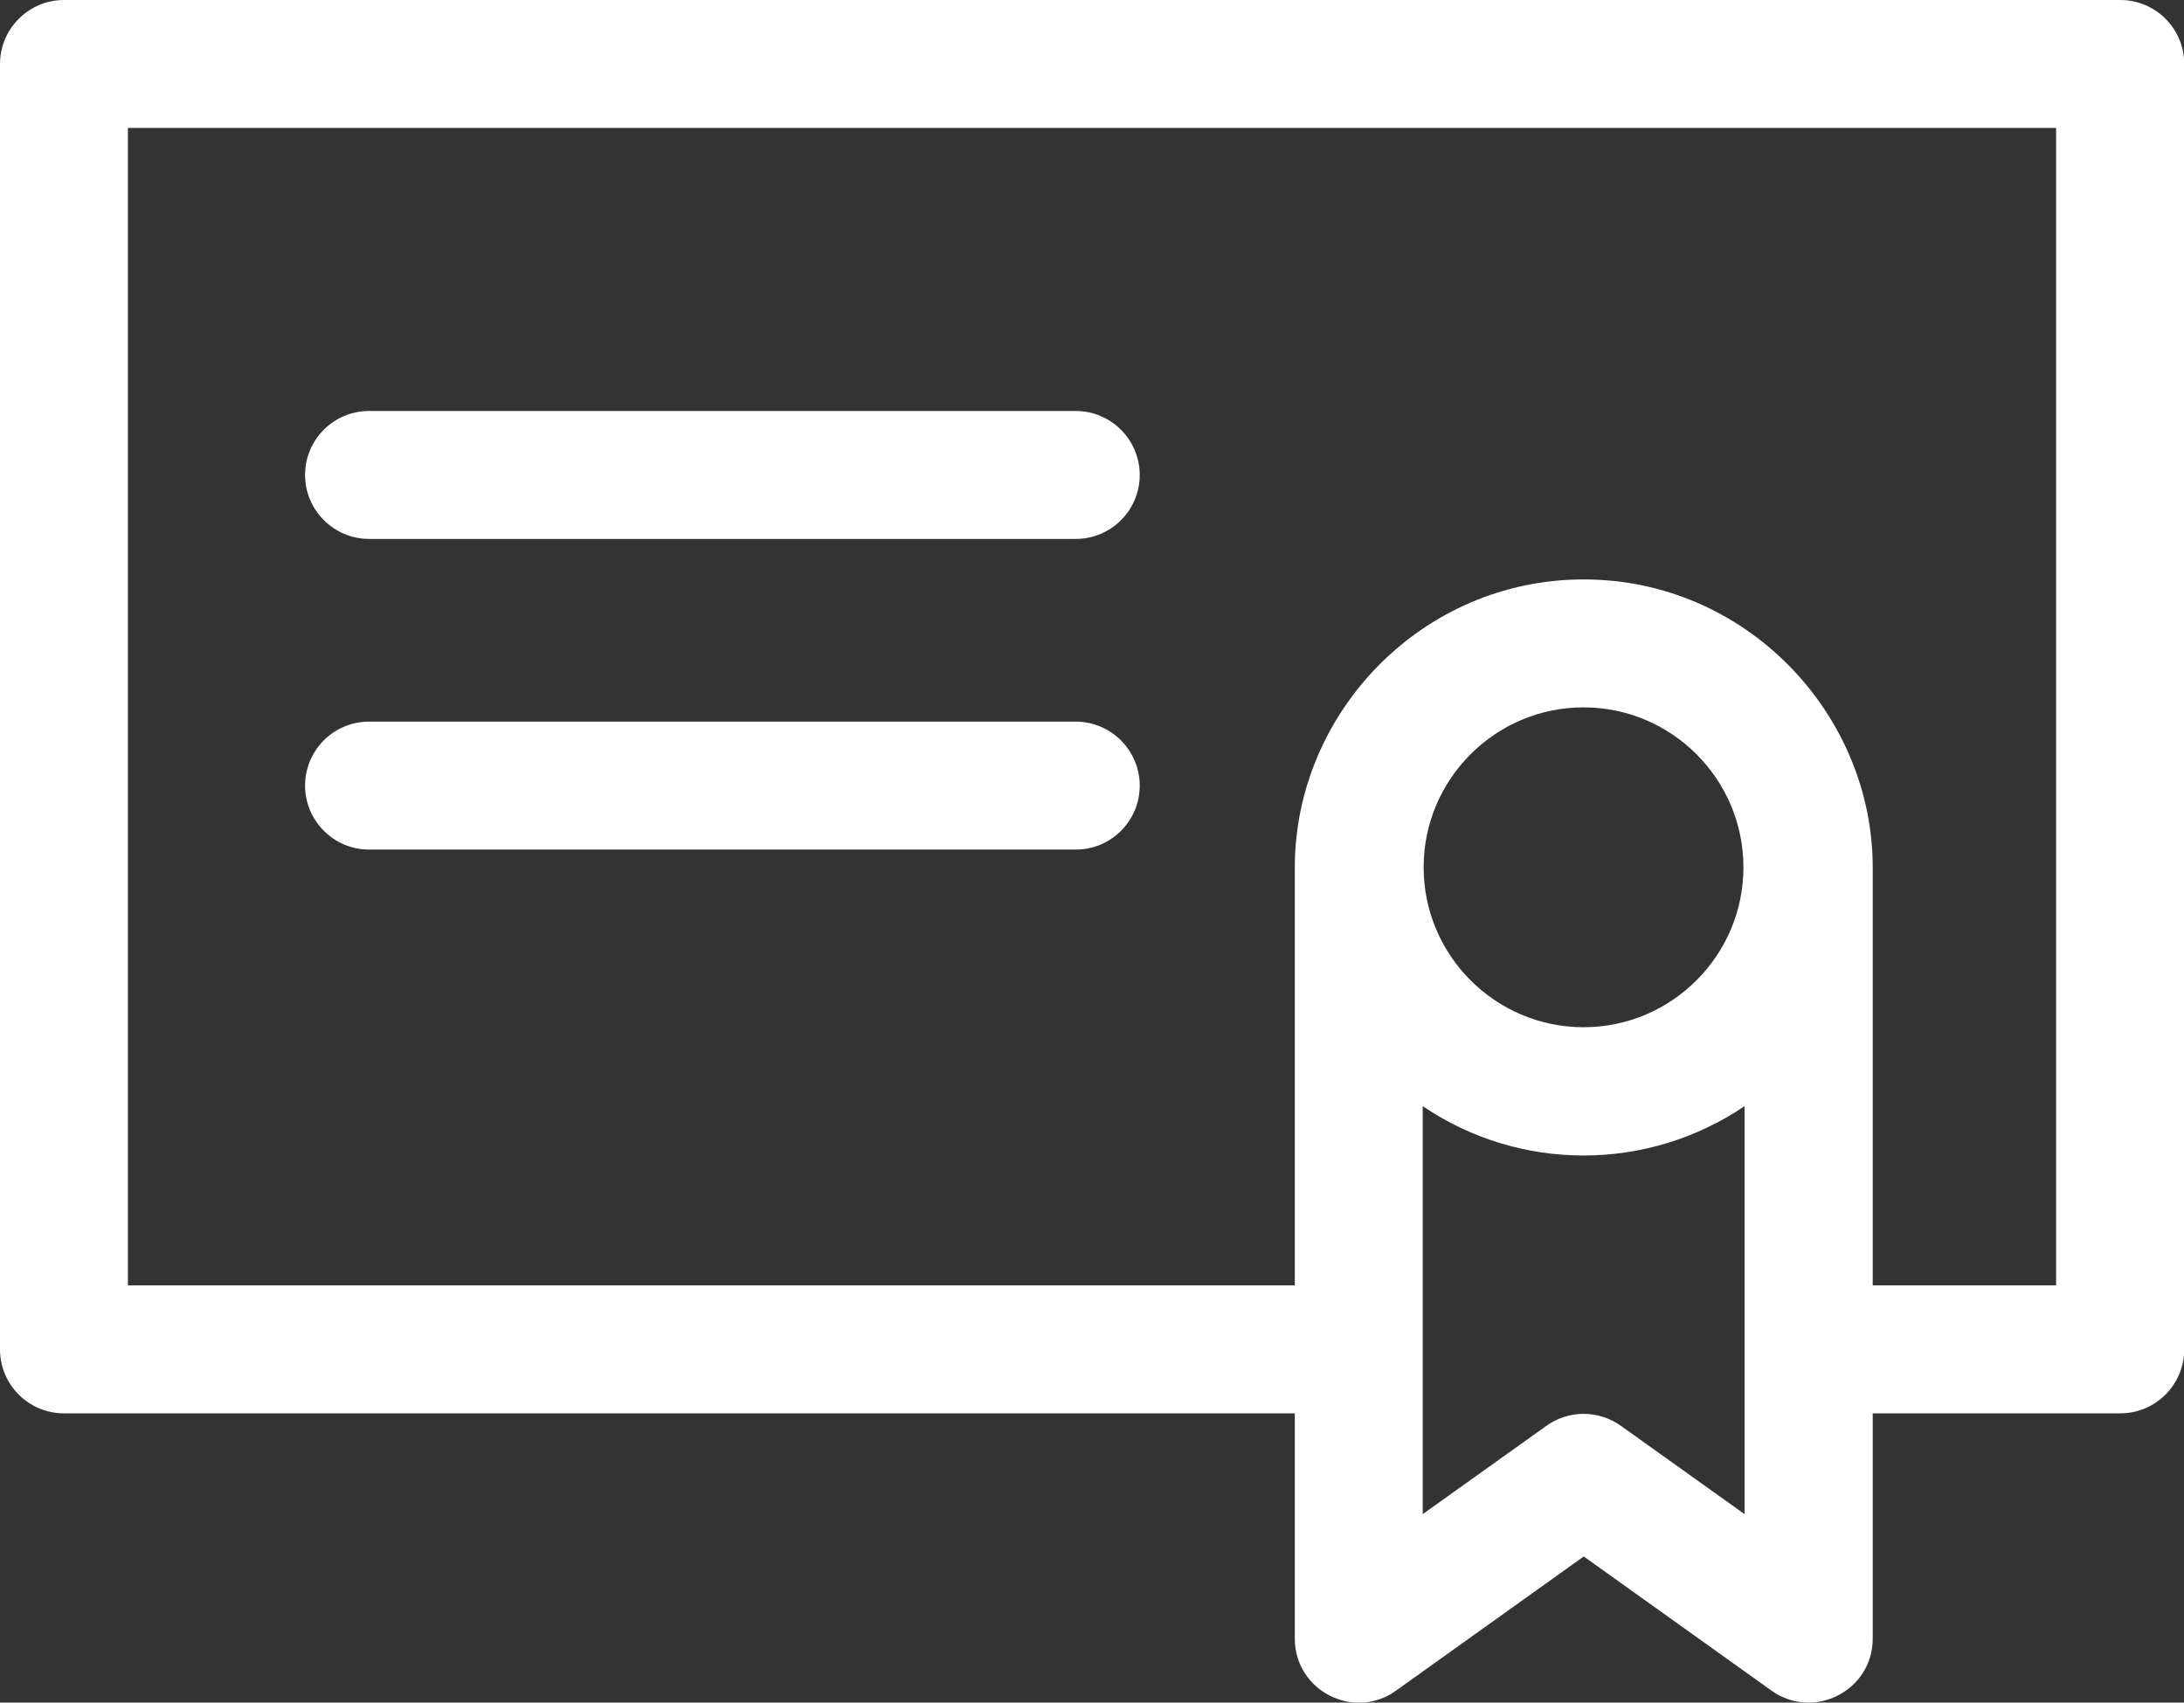 <?xml version="1.0" encoding="UTF-8"?> <svg xmlns="http://www.w3.org/2000/svg" id="Layer_1" data-name="Layer 1" viewBox="0 0 94.93 73.99"><rect x="0" y="0" width="94.93" height="73.99" fill="#333333" stroke="none"/><defs><style> .cls-1 { fill: #fff; } </style></defs><path class="cls-1" d="M92.15,0H2.78C1.25,0,0,1.25,0,2.78v55.86c0,1.54,1.25,2.78,2.78,2.78h53.5v9.79c0,2.26,2.56,3.58,4.4,2.26l8.16-5.83,8.16,5.83c1.84,1.31,4.4,0,4.4-2.26v-9.79h10.76c1.54,0,2.78-1.25,2.78-2.78V2.78c0-1.54-1.25-2.78-2.78-2.78ZM75.83,65.8l-5.38-3.84c-.97-.69-2.27-.69-3.23,0l-5.38,3.84v-17.73c4.22,2.86,9.76,2.86,13.99,0v17.73ZM61.88,37.69c0-3.83,3.12-6.95,6.95-6.95s6.95,3.12,6.95,6.95-3.12,6.95-6.95,6.95-6.95-3.12-6.95-6.95ZM89.37,55.86h-7.97v-18.16c0-6.7-5.52-12.52-12.56-12.52s-12.56,5.8-12.56,12.52v18.16H5.56V5.56h83.81v50.29Z"></path><path class="cls-1" d="M16.04,23.42h30.72c1.54,0,2.78-1.25,2.78-2.78s-1.25-2.78-2.78-2.78h-30.72c-1.54,0-2.78,1.25-2.78,2.78s1.25,2.78,2.78,2.78Z"></path><path class="cls-1" d="M16.04,36.92h30.72c1.54,0,2.78-1.25,2.78-2.78s-1.25-2.78-2.78-2.78h-30.72c-1.54,0-2.78,1.25-2.78,2.78s1.25,2.78,2.78,2.78Z"></path></svg> 